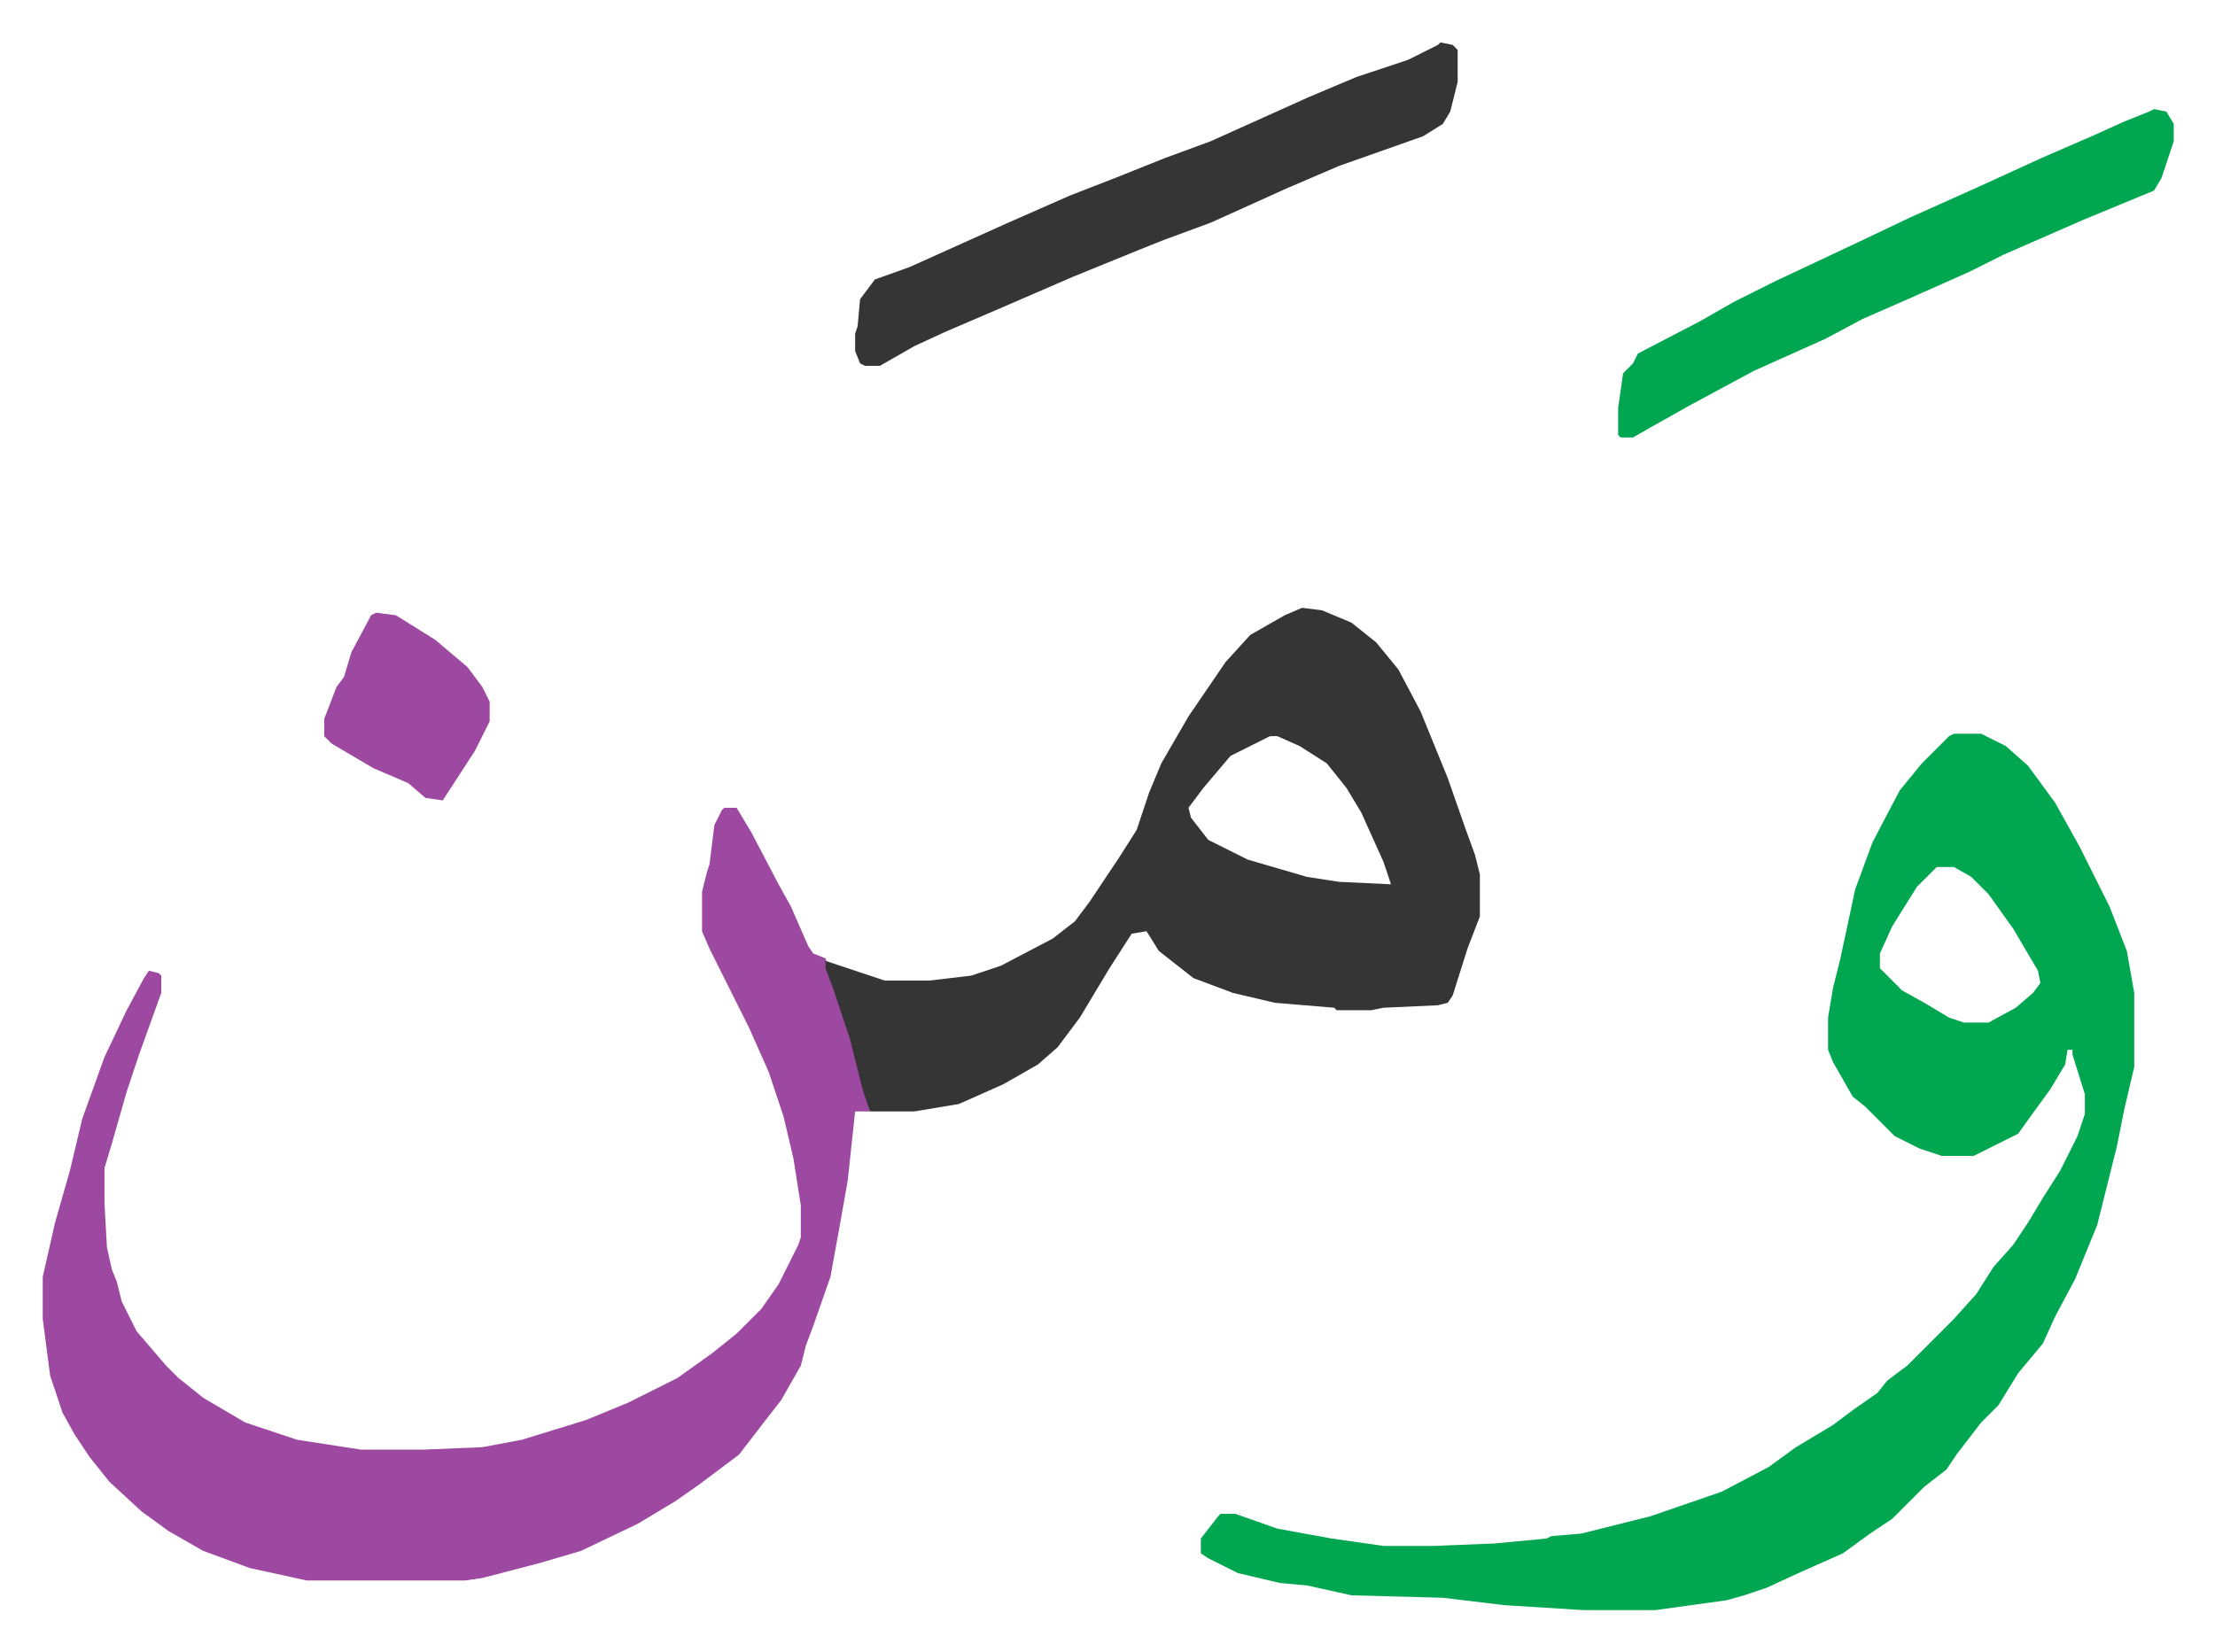 <svg xmlns="http://www.w3.org/2000/svg" viewBox="-17.3 441.8 897 669">
    <path fill="#00a650" id="rule_idgham_with_ghunnah" d="M774 739h11l10 5 9 8 11 15 10 18 12 24 7 18 3 17v30l-4 17-3 15-4 16-4 16-9 22-8 15-5 11-10 12-8 13-7 7-10 13-4 6-9 7-13 13-9 6-11 8-18 8-13 6-9 3-7 2-29 4h-29l-32-2-25-3-37-1-18-4-11-1-17-4-12-6-3-2v-6l7-9 1-1h6l17 6 22 4 21 3h20l25-1 21-2 2-1 12-1 28-7 29-10 19-10 11-8 15-9 8-6 10-7 4-5 8-6 10-10 4-4 5-5 9-10 7-11 8-9 6-9 6-10 7-11 7-14 3-9v-8l-5-16v-2h-2l-1 6-6 10-8 11-5 7-16 8-2 1h-13l-9-3-10-5-12-12-5-4-8-14-2-5v-13l2-12 3-12 6-28 7-19 11-21 9-11 11-11zm-7 54-8 8-10 16-5 11v6l9 9 9 5 10 6 6 2h10l11-6 7-6 3-4-1-5-10-17-10-14-7-7-7-4z"/>
    <path fill="#9d48a1" id="rule_ikhfa" d="M276 769h5l6 10 11 21 5 9 7 16 2 3 5 2 6 18 7 22 5 22h-6l-3 28-3 17-4 22-7 20-3 8-2 8-8 14-7 9-10 13-16 12-10 7-15 9-23 11-17 5-23 6-7 1h-64l-23-5-19-7-14-8-11-8-13-12-8-10-6-9-5-9-5-15-3-23v-17l5-22 6-21 5-21 9-25 9-19 7-13 2-3 4 1 1 1v7l-9 25-5 15-6 21-3 10v14l1 18 2 9 2 5 2 8 6 12 12 14 5 5 10 8 17 10 21 7 26 4h25l24-1 16-3 26-8 17-7 20-10 14-10 10-8 10-10 7-10 8-16 1-3v-13l-3-19-4-17-6-18-8-18-8-16-8-16-3-7v-16l2-8 1-3 2-16 3-6z"/>
    <path fill="#353535" id="rule_normal" d="m510 688 8 1 12 5 10 8 9 11 9 17 11 27 7 20 4 11 2 8v17l-5 13-6 19-2 3-4 1-22 1-5 1h-14l-1-1-24-2-17-4-16-6-14-11-5-8-6 1-9 14-12 20-9 12-8 7-14 8-18 8-18 3h-18l-3-9-5-20-7-21-3-8v-3l9 3 15 5h18l17-2 12-4 21-11 9-7 6-8 12-18 7-11 5-15 5-12 11-19 15-22 10-11 14-8zm-13 52-16 8-11 13-6 8 1 4 7 9 16 8 24 7 13 2 21 1-3-9-9-20-6-10-8-10-11-7-9-4zm69-281 5 1 2 2v13l-3 12-3 5-8 5-34 12-21 9-31 14-19 7-10 4-27 11-30 13-21 9-13 6-14 8h-6l-2-1-2-5v-7l1-3 1-11 6-8 14-5 40-18 25-11 18-7 20-8 19-7 40-18 19-8 21-7 12-6z"/>
    <path fill="#00a650" id="rule_idgham_with_ghunnah" d="m855 486 5 1 3 5v7l-5 15-3 5-29 12-32 14-14 7-27 12-16 7-15 8-29 13-26 14-16 9-7 4h-5l-1-1v-11l2-14 4-4 2-4 25-13 14-8 16-8 34-16 21-10 29-13 24-11 23-10 11-5 10-4z"/>
    <path fill="#9d48a1" id="rule_ikhfa" d="m135 690 8 1 16 10 13 11 6 8 3 6v8l-6 12-13 20-7-1-7-6-14-6-17-10-3-3v-7l5-13 3-4 3-10 8-15z"/>
</svg>
